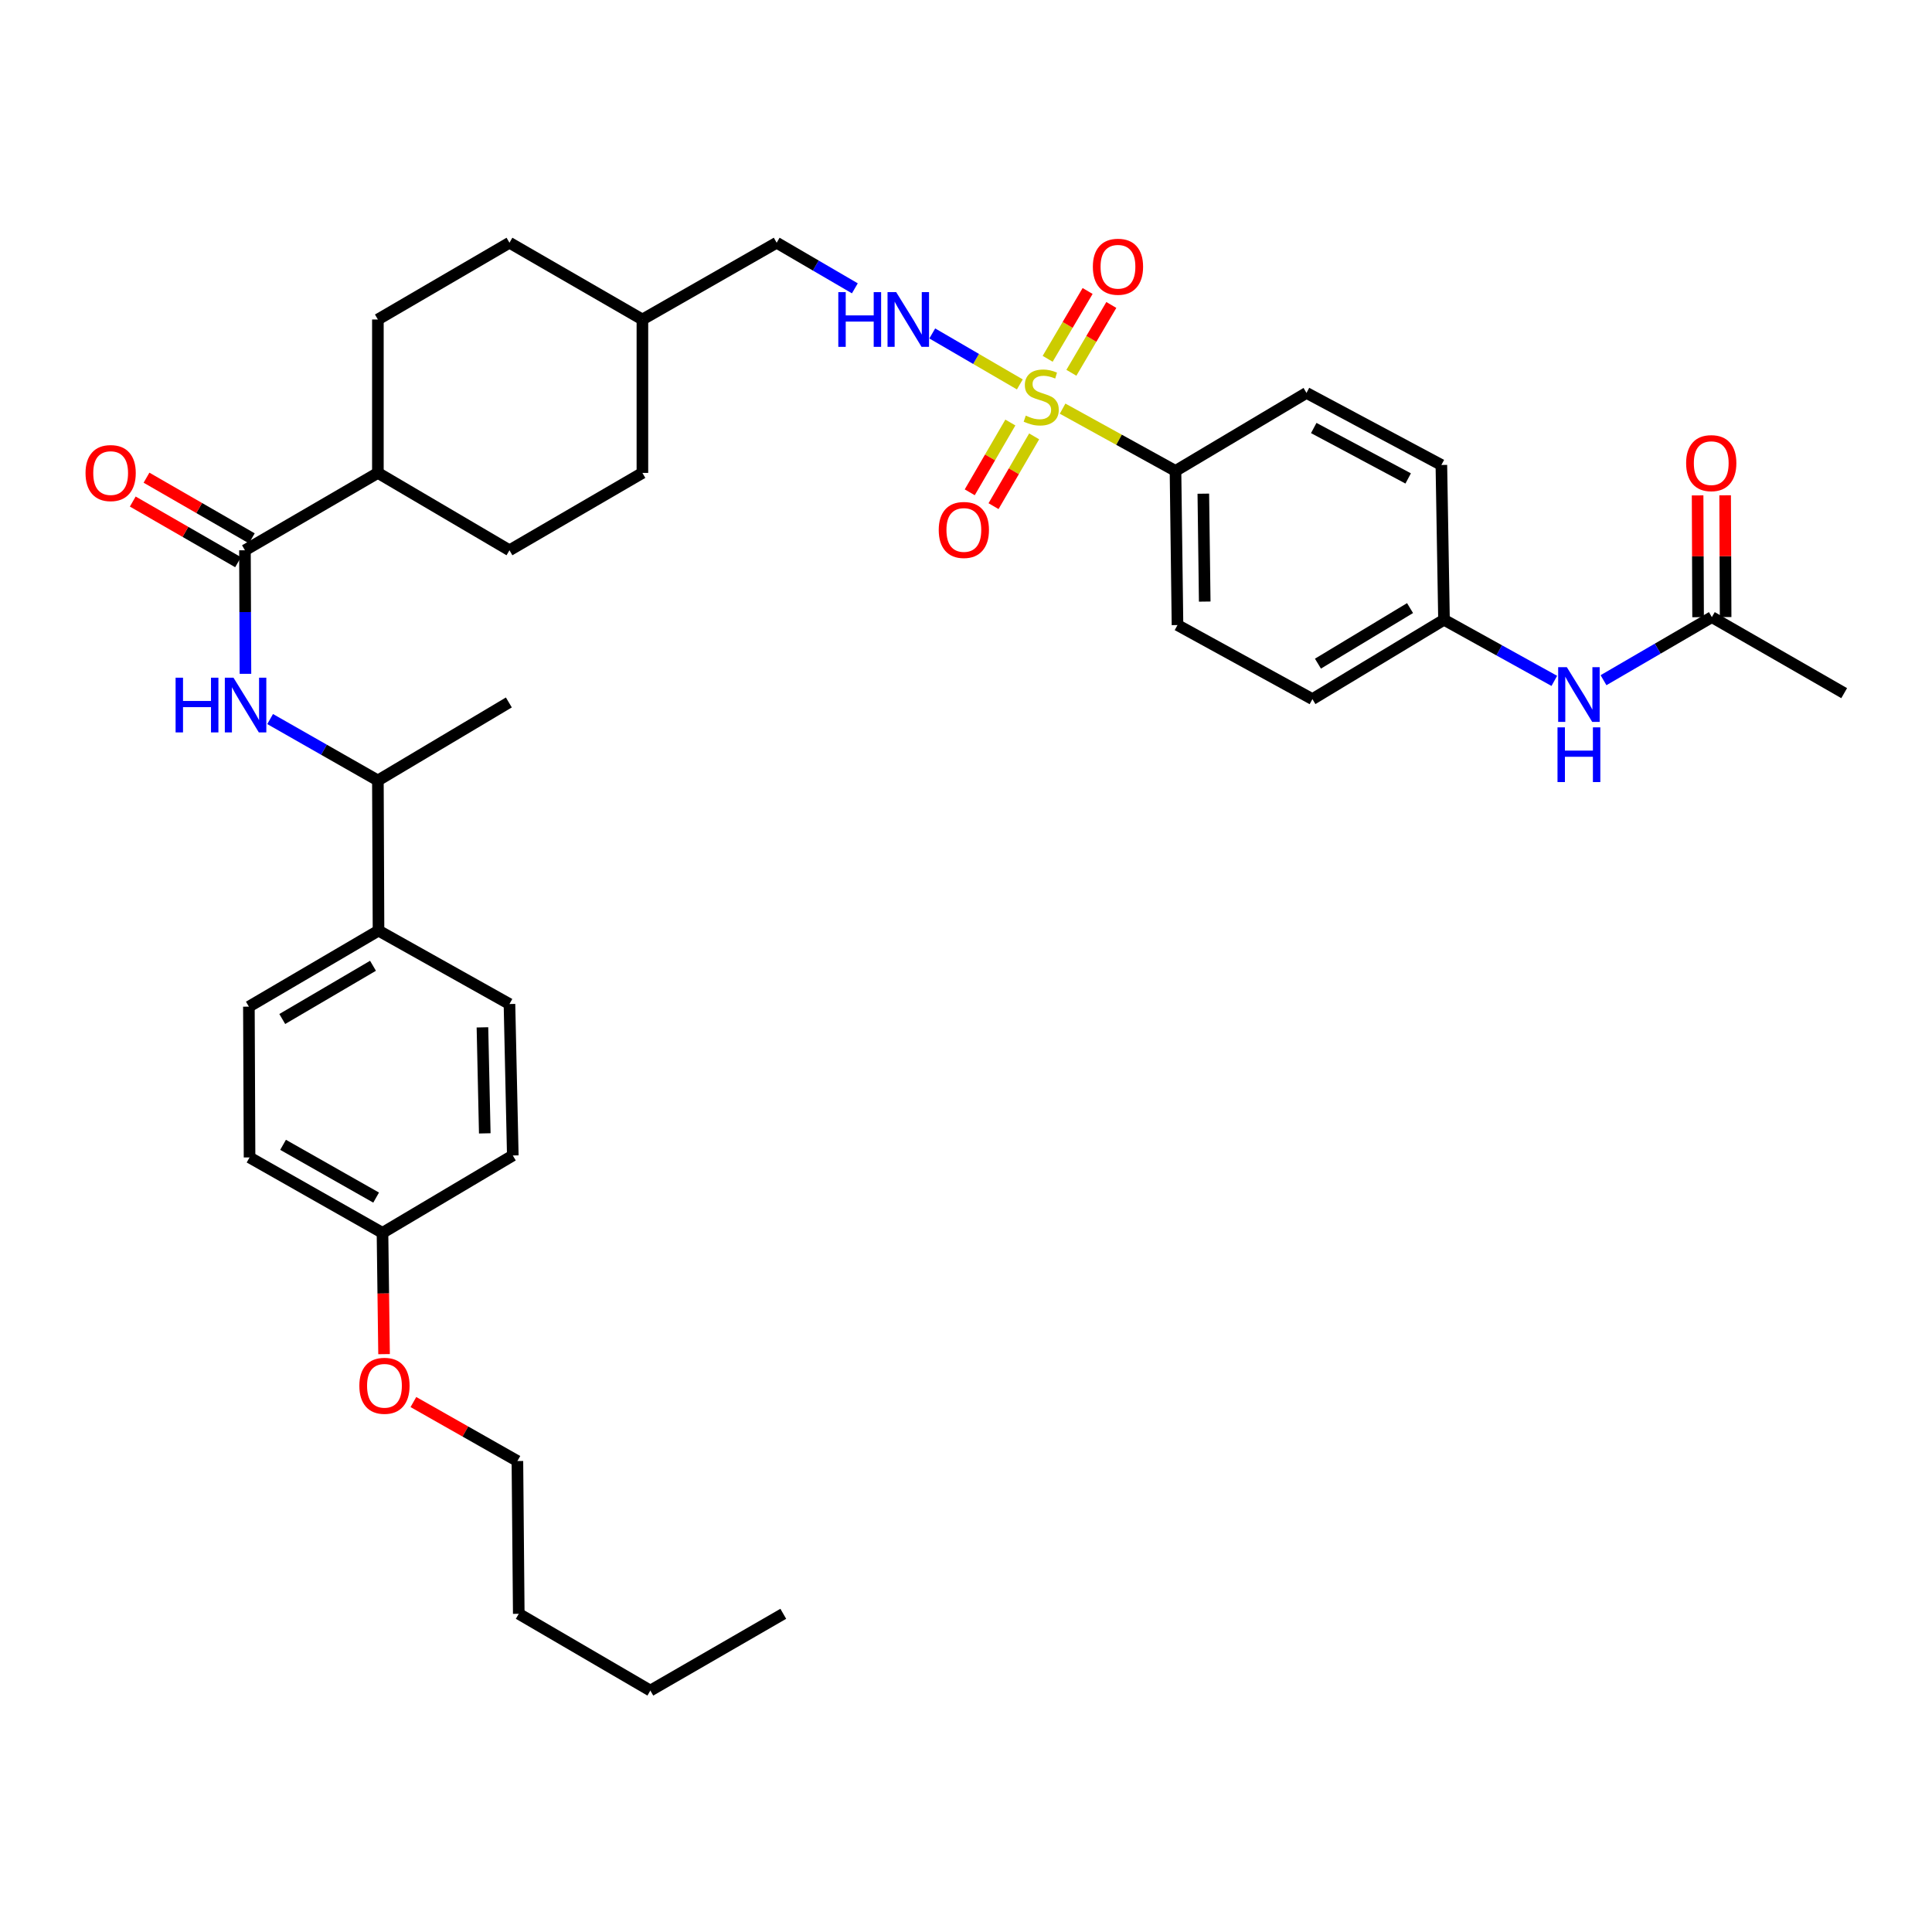 <?xml version='1.0' encoding='iso-8859-1'?>
<svg version='1.1' baseProfile='full'
              xmlns='http://www.w3.org/2000/svg'
                      xmlns:rdkit='http://www.rdkit.org/xml'
                      xmlns:xlink='http://www.w3.org/1999/xlink'
                  xml:space='preserve'
width='1000px' height='1000px' viewBox='0 0 1000 1000'>
<!-- END OF HEADER -->
<rect style='opacity:1.0;fill:#FFFFFF;stroke:none' width='1000' height='1000' x='0' y='0'> </rect>
<path class='bond-2' d='M 527.865,198.97 L 505.201,185.782' style='fill:none;fill-rule:evenodd;stroke:#CCCC00;stroke-width:6px;stroke-linecap:butt;stroke-linejoin:miter;stroke-opacity:1' />
<path class='bond-2' d='M 505.201,185.782 L 482.536,172.593' style='fill:none;fill-rule:evenodd;stroke:#0000FF;stroke-width:6px;stroke-linecap:butt;stroke-linejoin:miter;stroke-opacity:1' />
<path class='bond-3' d='M 549.999,211.515 L 579.216,227.629' style='fill:none;fill-rule:evenodd;stroke:#CCCC00;stroke-width:6px;stroke-linecap:butt;stroke-linejoin:miter;stroke-opacity:1' />
<path class='bond-3' d='M 579.216,227.629 L 608.433,243.743' style='fill:none;fill-rule:evenodd;stroke:#000000;stroke-width:6px;stroke-linecap:butt;stroke-linejoin:miter;stroke-opacity:1' />
<path class='bond-4' d='M 554.545,192.952 L 564.885,175.4' style='fill:none;fill-rule:evenodd;stroke:#CCCC00;stroke-width:6px;stroke-linecap:butt;stroke-linejoin:miter;stroke-opacity:1' />
<path class='bond-4' d='M 564.885,175.4 L 575.225,157.847' style='fill:none;fill-rule:evenodd;stroke:#FF0000;stroke-width:6px;stroke-linecap:butt;stroke-linejoin:miter;stroke-opacity:1' />
<path class='bond-4' d='M 542.267,185.719 L 552.608,168.167' style='fill:none;fill-rule:evenodd;stroke:#CCCC00;stroke-width:6px;stroke-linecap:butt;stroke-linejoin:miter;stroke-opacity:1' />
<path class='bond-4' d='M 552.608,168.167 L 562.948,150.614' style='fill:none;fill-rule:evenodd;stroke:#FF0000;stroke-width:6px;stroke-linecap:butt;stroke-linejoin:miter;stroke-opacity:1' />
<path class='bond-5' d='M 522.959,218.699 L 512.448,236.757' style='fill:none;fill-rule:evenodd;stroke:#CCCC00;stroke-width:6px;stroke-linecap:butt;stroke-linejoin:miter;stroke-opacity:1' />
<path class='bond-5' d='M 512.448,236.757 L 501.938,254.815' style='fill:none;fill-rule:evenodd;stroke:#FF0000;stroke-width:6px;stroke-linecap:butt;stroke-linejoin:miter;stroke-opacity:1' />
<path class='bond-5' d='M 535.274,225.867 L 524.763,243.925' style='fill:none;fill-rule:evenodd;stroke:#CCCC00;stroke-width:6px;stroke-linecap:butt;stroke-linejoin:miter;stroke-opacity:1' />
<path class='bond-5' d='M 524.763,243.925 L 514.253,261.983' style='fill:none;fill-rule:evenodd;stroke:#FF0000;stroke-width:6px;stroke-linecap:butt;stroke-linejoin:miter;stroke-opacity:1' />
<path class='bond-0' d='M 126.785,284.822 L 195.594,244.78' style='fill:none;fill-rule:evenodd;stroke:#000000;stroke-width:6px;stroke-linecap:butt;stroke-linejoin:miter;stroke-opacity:1' />
<path class='bond-1' d='M 126.785,284.822 L 126.914,316.797' style='fill:none;fill-rule:evenodd;stroke:#000000;stroke-width:6px;stroke-linecap:butt;stroke-linejoin:miter;stroke-opacity:1' />
<path class='bond-1' d='M 126.914,316.797 L 127.044,348.772' style='fill:none;fill-rule:evenodd;stroke:#0000FF;stroke-width:6px;stroke-linecap:butt;stroke-linejoin:miter;stroke-opacity:1' />
<path class='bond-11' d='M 130.341,278.648 L 103.087,262.949' style='fill:none;fill-rule:evenodd;stroke:#000000;stroke-width:6px;stroke-linecap:butt;stroke-linejoin:miter;stroke-opacity:1' />
<path class='bond-11' d='M 103.087,262.949 L 75.832,247.25' style='fill:none;fill-rule:evenodd;stroke:#FF0000;stroke-width:6px;stroke-linecap:butt;stroke-linejoin:miter;stroke-opacity:1' />
<path class='bond-11' d='M 123.228,290.995 L 95.974,275.296' style='fill:none;fill-rule:evenodd;stroke:#000000;stroke-width:6px;stroke-linecap:butt;stroke-linejoin:miter;stroke-opacity:1' />
<path class='bond-11' d='M 95.974,275.296 L 68.72,259.598' style='fill:none;fill-rule:evenodd;stroke:#FF0000;stroke-width:6px;stroke-linecap:butt;stroke-linejoin:miter;stroke-opacity:1' />
<path class='bond-7' d='M 139.82,372.179 L 167.707,388.071' style='fill:none;fill-rule:evenodd;stroke:#0000FF;stroke-width:6px;stroke-linecap:butt;stroke-linejoin:miter;stroke-opacity:1' />
<path class='bond-7' d='M 167.707,388.071 L 195.594,403.963' style='fill:none;fill-rule:evenodd;stroke:#000000;stroke-width:6px;stroke-linecap:butt;stroke-linejoin:miter;stroke-opacity:1' />
<path class='bond-20' d='M 442.469,149.24 L 422.237,137.439' style='fill:none;fill-rule:evenodd;stroke:#0000FF;stroke-width:6px;stroke-linecap:butt;stroke-linejoin:miter;stroke-opacity:1' />
<path class='bond-20' d='M 422.237,137.439 L 402.006,125.639' style='fill:none;fill-rule:evenodd;stroke:#000000;stroke-width:6px;stroke-linecap:butt;stroke-linejoin:miter;stroke-opacity:1' />
<path class='bond-13' d='M 608.433,243.743 L 609.47,323.533' style='fill:none;fill-rule:evenodd;stroke:#000000;stroke-width:6px;stroke-linecap:butt;stroke-linejoin:miter;stroke-opacity:1' />
<path class='bond-13' d='M 622.837,255.527 L 623.563,311.379' style='fill:none;fill-rule:evenodd;stroke:#000000;stroke-width:6px;stroke-linecap:butt;stroke-linejoin:miter;stroke-opacity:1' />
<path class='bond-14' d='M 608.433,243.743 L 676.237,203.37' style='fill:none;fill-rule:evenodd;stroke:#000000;stroke-width:6px;stroke-linecap:butt;stroke-linejoin:miter;stroke-opacity:1' />
<path class='bond-6' d='M 886.053,319.424 L 858.014,335.747' style='fill:none;fill-rule:evenodd;stroke:#000000;stroke-width:6px;stroke-linecap:butt;stroke-linejoin:miter;stroke-opacity:1' />
<path class='bond-6' d='M 858.014,335.747 L 829.974,352.07' style='fill:none;fill-rule:evenodd;stroke:#0000FF;stroke-width:6px;stroke-linecap:butt;stroke-linejoin:miter;stroke-opacity:1' />
<path class='bond-12' d='M 893.178,319.396 L 893.053,287.879' style='fill:none;fill-rule:evenodd;stroke:#000000;stroke-width:6px;stroke-linecap:butt;stroke-linejoin:miter;stroke-opacity:1' />
<path class='bond-12' d='M 893.053,287.879 L 892.927,256.361' style='fill:none;fill-rule:evenodd;stroke:#FF0000;stroke-width:6px;stroke-linecap:butt;stroke-linejoin:miter;stroke-opacity:1' />
<path class='bond-12' d='M 878.928,319.452 L 878.803,287.935' style='fill:none;fill-rule:evenodd;stroke:#000000;stroke-width:6px;stroke-linecap:butt;stroke-linejoin:miter;stroke-opacity:1' />
<path class='bond-12' d='M 878.803,287.935 L 878.678,256.418' style='fill:none;fill-rule:evenodd;stroke:#FF0000;stroke-width:6px;stroke-linecap:butt;stroke-linejoin:miter;stroke-opacity:1' />
<path class='bond-30' d='M 886.053,319.424 L 954.545,358.776' style='fill:none;fill-rule:evenodd;stroke:#000000;stroke-width:6px;stroke-linecap:butt;stroke-linejoin:miter;stroke-opacity:1' />
<path class='bond-10' d='M 195.594,403.963 L 195.918,481.694' style='fill:none;fill-rule:evenodd;stroke:#000000;stroke-width:6px;stroke-linecap:butt;stroke-linejoin:miter;stroke-opacity:1' />
<path class='bond-31' d='M 195.594,403.963 L 263.382,363.59' style='fill:none;fill-rule:evenodd;stroke:#000000;stroke-width:6px;stroke-linecap:butt;stroke-linejoin:miter;stroke-opacity:1' />
<path class='bond-8' d='M 804.508,352.424 L 775.961,336.605' style='fill:none;fill-rule:evenodd;stroke:#0000FF;stroke-width:6px;stroke-linecap:butt;stroke-linejoin:miter;stroke-opacity:1' />
<path class='bond-8' d='M 775.961,336.605 L 747.413,320.786' style='fill:none;fill-rule:evenodd;stroke:#000000;stroke-width:6px;stroke-linecap:butt;stroke-linejoin:miter;stroke-opacity:1' />
<path class='bond-9' d='M 195.594,244.78 L 195.594,165.371' style='fill:none;fill-rule:evenodd;stroke:#000000;stroke-width:6px;stroke-linecap:butt;stroke-linejoin:miter;stroke-opacity:1' />
<path class='bond-37' d='M 195.594,244.78 L 263.698,284.822' style='fill:none;fill-rule:evenodd;stroke:#000000;stroke-width:6px;stroke-linecap:butt;stroke-linejoin:miter;stroke-opacity:1' />
<path class='bond-15' d='M 195.918,481.694 L 128.827,521.046' style='fill:none;fill-rule:evenodd;stroke:#000000;stroke-width:6px;stroke-linecap:butt;stroke-linejoin:miter;stroke-opacity:1' />
<path class='bond-15' d='M 193.064,499.888 L 146.1,527.435' style='fill:none;fill-rule:evenodd;stroke:#000000;stroke-width:6px;stroke-linecap:butt;stroke-linejoin:miter;stroke-opacity:1' />
<path class='bond-16' d='M 195.918,481.694 L 263.698,519.685' style='fill:none;fill-rule:evenodd;stroke:#000000;stroke-width:6px;stroke-linecap:butt;stroke-linejoin:miter;stroke-opacity:1' />
<path class='bond-22' d='M 609.47,323.533 L 679.309,361.864' style='fill:none;fill-rule:evenodd;stroke:#000000;stroke-width:6px;stroke-linecap:butt;stroke-linejoin:miter;stroke-opacity:1' />
<path class='bond-23' d='M 676.237,203.37 L 746.052,240.672' style='fill:none;fill-rule:evenodd;stroke:#000000;stroke-width:6px;stroke-linecap:butt;stroke-linejoin:miter;stroke-opacity:1' />
<path class='bond-23' d='M 679.994,221.533 L 728.864,247.645' style='fill:none;fill-rule:evenodd;stroke:#000000;stroke-width:6px;stroke-linecap:butt;stroke-linejoin:miter;stroke-opacity:1' />
<path class='bond-25' d='M 128.827,521.046 L 129.167,599.094' style='fill:none;fill-rule:evenodd;stroke:#000000;stroke-width:6px;stroke-linecap:butt;stroke-linejoin:miter;stroke-opacity:1' />
<path class='bond-24' d='M 263.698,519.685 L 265.424,598.073' style='fill:none;fill-rule:evenodd;stroke:#000000;stroke-width:6px;stroke-linecap:butt;stroke-linejoin:miter;stroke-opacity:1' />
<path class='bond-24' d='M 249.711,531.757 L 250.919,586.628' style='fill:none;fill-rule:evenodd;stroke:#000000;stroke-width:6px;stroke-linecap:butt;stroke-linejoin:miter;stroke-opacity:1' />
<path class='bond-17' d='M 263.698,284.822 L 332.508,244.78' style='fill:none;fill-rule:evenodd;stroke:#000000;stroke-width:6px;stroke-linecap:butt;stroke-linejoin:miter;stroke-opacity:1' />
<path class='bond-18' d='M 195.594,165.371 L 263.698,125.639' style='fill:none;fill-rule:evenodd;stroke:#000000;stroke-width:6px;stroke-linecap:butt;stroke-linejoin:miter;stroke-opacity:1' />
<path class='bond-19' d='M 747.413,320.786 L 746.052,240.672' style='fill:none;fill-rule:evenodd;stroke:#000000;stroke-width:6px;stroke-linecap:butt;stroke-linejoin:miter;stroke-opacity:1' />
<path class='bond-36' d='M 747.413,320.786 L 679.309,361.864' style='fill:none;fill-rule:evenodd;stroke:#000000;stroke-width:6px;stroke-linecap:butt;stroke-linejoin:miter;stroke-opacity:1' />
<path class='bond-36' d='M 729.838,314.746 L 682.165,343.5' style='fill:none;fill-rule:evenodd;stroke:#000000;stroke-width:6px;stroke-linecap:butt;stroke-linejoin:miter;stroke-opacity:1' />
<path class='bond-28' d='M 402.006,125.639 L 332.508,165.371' style='fill:none;fill-rule:evenodd;stroke:#000000;stroke-width:6px;stroke-linecap:butt;stroke-linejoin:miter;stroke-opacity:1' />
<path class='bond-21' d='M 197.977,638.122 L 265.424,598.073' style='fill:none;fill-rule:evenodd;stroke:#000000;stroke-width:6px;stroke-linecap:butt;stroke-linejoin:miter;stroke-opacity:1' />
<path class='bond-29' d='M 197.977,638.122 L 198.382,669.512' style='fill:none;fill-rule:evenodd;stroke:#000000;stroke-width:6px;stroke-linecap:butt;stroke-linejoin:miter;stroke-opacity:1' />
<path class='bond-29' d='M 198.382,669.512 L 198.787,700.902' style='fill:none;fill-rule:evenodd;stroke:#FF0000;stroke-width:6px;stroke-linecap:butt;stroke-linejoin:miter;stroke-opacity:1' />
<path class='bond-38' d='M 197.977,638.122 L 129.167,599.094' style='fill:none;fill-rule:evenodd;stroke:#000000;stroke-width:6px;stroke-linecap:butt;stroke-linejoin:miter;stroke-opacity:1' />
<path class='bond-38' d='M 194.685,619.873 L 146.519,592.554' style='fill:none;fill-rule:evenodd;stroke:#000000;stroke-width:6px;stroke-linecap:butt;stroke-linejoin:miter;stroke-opacity:1' />
<path class='bond-26' d='M 332.508,244.78 L 332.508,165.371' style='fill:none;fill-rule:evenodd;stroke:#000000;stroke-width:6px;stroke-linecap:butt;stroke-linejoin:miter;stroke-opacity:1' />
<path class='bond-27' d='M 263.698,125.639 L 332.508,165.371' style='fill:none;fill-rule:evenodd;stroke:#000000;stroke-width:6px;stroke-linecap:butt;stroke-linejoin:miter;stroke-opacity:1' />
<path class='bond-32' d='M 213.975,725.694 L 240.891,740.96' style='fill:none;fill-rule:evenodd;stroke:#FF0000;stroke-width:6px;stroke-linecap:butt;stroke-linejoin:miter;stroke-opacity:1' />
<path class='bond-32' d='M 240.891,740.96 L 267.807,756.226' style='fill:none;fill-rule:evenodd;stroke:#000000;stroke-width:6px;stroke-linecap:butt;stroke-linejoin:miter;stroke-opacity:1' />
<path class='bond-33' d='M 267.807,756.226 L 268.512,835.303' style='fill:none;fill-rule:evenodd;stroke:#000000;stroke-width:6px;stroke-linecap:butt;stroke-linejoin:miter;stroke-opacity:1' />
<path class='bond-34' d='M 268.512,835.303 L 336.616,875.036' style='fill:none;fill-rule:evenodd;stroke:#000000;stroke-width:6px;stroke-linecap:butt;stroke-linejoin:miter;stroke-opacity:1' />
<path class='bond-35' d='M 336.616,875.036 L 405.425,835.303' style='fill:none;fill-rule:evenodd;stroke:#000000;stroke-width:6px;stroke-linecap:butt;stroke-linejoin:miter;stroke-opacity:1' />
<path  class='atom-0' d='M 530.935 215.132
Q 531.255 215.252, 532.575 215.812
Q 533.895 216.372, 535.335 216.732
Q 536.815 217.052, 538.255 217.052
Q 540.935 217.052, 542.495 215.772
Q 544.055 214.452, 544.055 212.172
Q 544.055 210.612, 543.255 209.652
Q 542.495 208.692, 541.295 208.172
Q 540.095 207.652, 538.095 207.052
Q 535.575 206.292, 534.055 205.572
Q 532.575 204.852, 531.495 203.332
Q 530.455 201.812, 530.455 199.252
Q 530.455 195.692, 532.855 193.492
Q 535.295 191.292, 540.095 191.292
Q 543.375 191.292, 547.095 192.852
L 546.175 195.932
Q 542.775 194.532, 540.215 194.532
Q 537.455 194.532, 535.935 195.692
Q 534.415 196.812, 534.455 198.772
Q 534.455 200.292, 535.215 201.212
Q 536.015 202.132, 537.135 202.652
Q 538.295 203.172, 540.215 203.772
Q 542.775 204.572, 544.295 205.372
Q 545.815 206.172, 546.895 207.812
Q 548.015 209.412, 548.015 212.172
Q 548.015 216.092, 545.375 218.212
Q 542.775 220.292, 538.415 220.292
Q 535.895 220.292, 533.975 219.732
Q 532.095 219.212, 529.855 218.292
L 530.935 215.132
' fill='#CCCC00'/>
<path  class='atom-2' d='M 90.889 350.775
L 94.729 350.775
L 94.729 362.815
L 109.209 362.815
L 109.209 350.775
L 113.049 350.775
L 113.049 379.095
L 109.209 379.095
L 109.209 366.015
L 94.729 366.015
L 94.729 379.095
L 90.889 379.095
L 90.889 350.775
' fill='#0000FF'/>
<path  class='atom-2' d='M 120.849 350.775
L 130.129 365.775
Q 131.049 367.255, 132.529 369.935
Q 134.009 372.615, 134.089 372.775
L 134.089 350.775
L 137.849 350.775
L 137.849 379.095
L 133.969 379.095
L 124.009 362.695
Q 122.849 360.775, 121.609 358.575
Q 120.409 356.375, 120.049 355.695
L 120.049 379.095
L 116.369 379.095
L 116.369 350.775
L 120.849 350.775
' fill='#0000FF'/>
<path  class='atom-3' d='M 433.906 151.211
L 437.746 151.211
L 437.746 163.251
L 452.226 163.251
L 452.226 151.211
L 456.066 151.211
L 456.066 179.531
L 452.226 179.531
L 452.226 166.451
L 437.746 166.451
L 437.746 179.531
L 433.906 179.531
L 433.906 151.211
' fill='#0000FF'/>
<path  class='atom-3' d='M 463.866 151.211
L 473.146 166.211
Q 474.066 167.691, 475.546 170.371
Q 477.026 173.051, 477.106 173.211
L 477.106 151.211
L 480.866 151.211
L 480.866 179.531
L 476.986 179.531
L 467.026 163.131
Q 465.866 161.211, 464.626 159.011
Q 463.426 156.811, 463.066 156.131
L 463.066 179.531
L 459.386 179.531
L 459.386 151.211
L 463.866 151.211
' fill='#0000FF'/>
<path  class='atom-5' d='M 565.66 138.061
Q 565.66 131.261, 569.02 127.461
Q 572.38 123.661, 578.66 123.661
Q 584.94 123.661, 588.3 127.461
Q 591.66 131.261, 591.66 138.061
Q 591.66 144.941, 588.26 148.861
Q 584.86 152.741, 578.66 152.741
Q 572.42 152.741, 569.02 148.861
Q 565.66 144.981, 565.66 138.061
M 578.66 149.541
Q 582.98 149.541, 585.3 146.661
Q 587.66 143.741, 587.66 138.061
Q 587.66 132.501, 585.3 129.701
Q 582.98 126.861, 578.66 126.861
Q 574.34 126.861, 571.98 129.661
Q 569.66 132.461, 569.66 138.061
Q 569.66 143.781, 571.98 146.661
Q 574.34 149.541, 578.66 149.541
' fill='#FF0000'/>
<path  class='atom-6' d='M 485.886 274.301
Q 485.886 267.501, 489.246 263.701
Q 492.606 259.901, 498.886 259.901
Q 505.166 259.901, 508.526 263.701
Q 511.886 267.501, 511.886 274.301
Q 511.886 281.181, 508.486 285.101
Q 505.086 288.981, 498.886 288.981
Q 492.646 288.981, 489.246 285.101
Q 485.886 281.221, 485.886 274.301
M 498.886 285.781
Q 503.206 285.781, 505.526 282.901
Q 507.886 279.981, 507.886 274.301
Q 507.886 268.741, 505.526 265.941
Q 503.206 263.101, 498.886 263.101
Q 494.566 263.101, 492.206 265.901
Q 489.886 268.701, 489.886 274.301
Q 489.886 280.021, 492.206 282.901
Q 494.566 285.781, 498.886 285.781
' fill='#FF0000'/>
<path  class='atom-9' d='M 810.984 345.321
L 820.264 360.321
Q 821.184 361.801, 822.664 364.481
Q 824.144 367.161, 824.224 367.321
L 824.224 345.321
L 827.984 345.321
L 827.984 373.641
L 824.104 373.641
L 814.144 357.241
Q 812.984 355.321, 811.744 353.121
Q 810.544 350.921, 810.184 350.241
L 810.184 373.641
L 806.504 373.641
L 806.504 345.321
L 810.984 345.321
' fill='#0000FF'/>
<path  class='atom-9' d='M 806.164 376.473
L 810.004 376.473
L 810.004 388.513
L 824.484 388.513
L 824.484 376.473
L 828.324 376.473
L 828.324 404.793
L 824.484 404.793
L 824.484 391.713
L 810.004 391.713
L 810.004 404.793
L 806.164 404.793
L 806.164 376.473
' fill='#0000FF'/>
<path  class='atom-12' d='M 44.271 244.86
Q 44.271 238.06, 47.631 234.26
Q 50.991 230.46, 57.271 230.46
Q 63.551 230.46, 66.911 234.26
Q 70.271 238.06, 70.271 244.86
Q 70.271 251.74, 66.871 255.66
Q 63.471 259.54, 57.271 259.54
Q 51.031 259.54, 47.631 255.66
Q 44.271 251.78, 44.271 244.86
M 57.271 256.34
Q 61.591 256.34, 63.911 253.46
Q 66.271 250.54, 66.271 244.86
Q 66.271 239.3, 63.911 236.5
Q 61.591 233.66, 57.271 233.66
Q 52.951 233.66, 50.591 236.46
Q 48.271 239.26, 48.271 244.86
Q 48.271 250.58, 50.591 253.46
Q 52.951 256.34, 57.271 256.34
' fill='#FF0000'/>
<path  class='atom-13' d='M 872.736 239.715
Q 872.736 232.915, 876.096 229.115
Q 879.456 225.315, 885.736 225.315
Q 892.016 225.315, 895.376 229.115
Q 898.736 232.915, 898.736 239.715
Q 898.736 246.595, 895.336 250.515
Q 891.936 254.395, 885.736 254.395
Q 879.496 254.395, 876.096 250.515
Q 872.736 246.635, 872.736 239.715
M 885.736 251.195
Q 890.056 251.195, 892.376 248.315
Q 894.736 245.395, 894.736 239.715
Q 894.736 234.155, 892.376 231.355
Q 890.056 228.515, 885.736 228.515
Q 881.416 228.515, 879.056 231.315
Q 876.736 234.115, 876.736 239.715
Q 876.736 245.435, 879.056 248.315
Q 881.416 251.195, 885.736 251.195
' fill='#FF0000'/>
<path  class='atom-30' d='M 185.998 717.279
Q 185.998 710.479, 189.358 706.679
Q 192.718 702.879, 198.998 702.879
Q 205.278 702.879, 208.638 706.679
Q 211.998 710.479, 211.998 717.279
Q 211.998 724.159, 208.598 728.079
Q 205.198 731.959, 198.998 731.959
Q 192.758 731.959, 189.358 728.079
Q 185.998 724.199, 185.998 717.279
M 198.998 728.759
Q 203.318 728.759, 205.638 725.879
Q 207.998 722.959, 207.998 717.279
Q 207.998 711.719, 205.638 708.919
Q 203.318 706.079, 198.998 706.079
Q 194.678 706.079, 192.318 708.879
Q 189.998 711.679, 189.998 717.279
Q 189.998 722.999, 192.318 725.879
Q 194.678 728.759, 198.998 728.759
' fill='#FF0000'/>
</svg>
